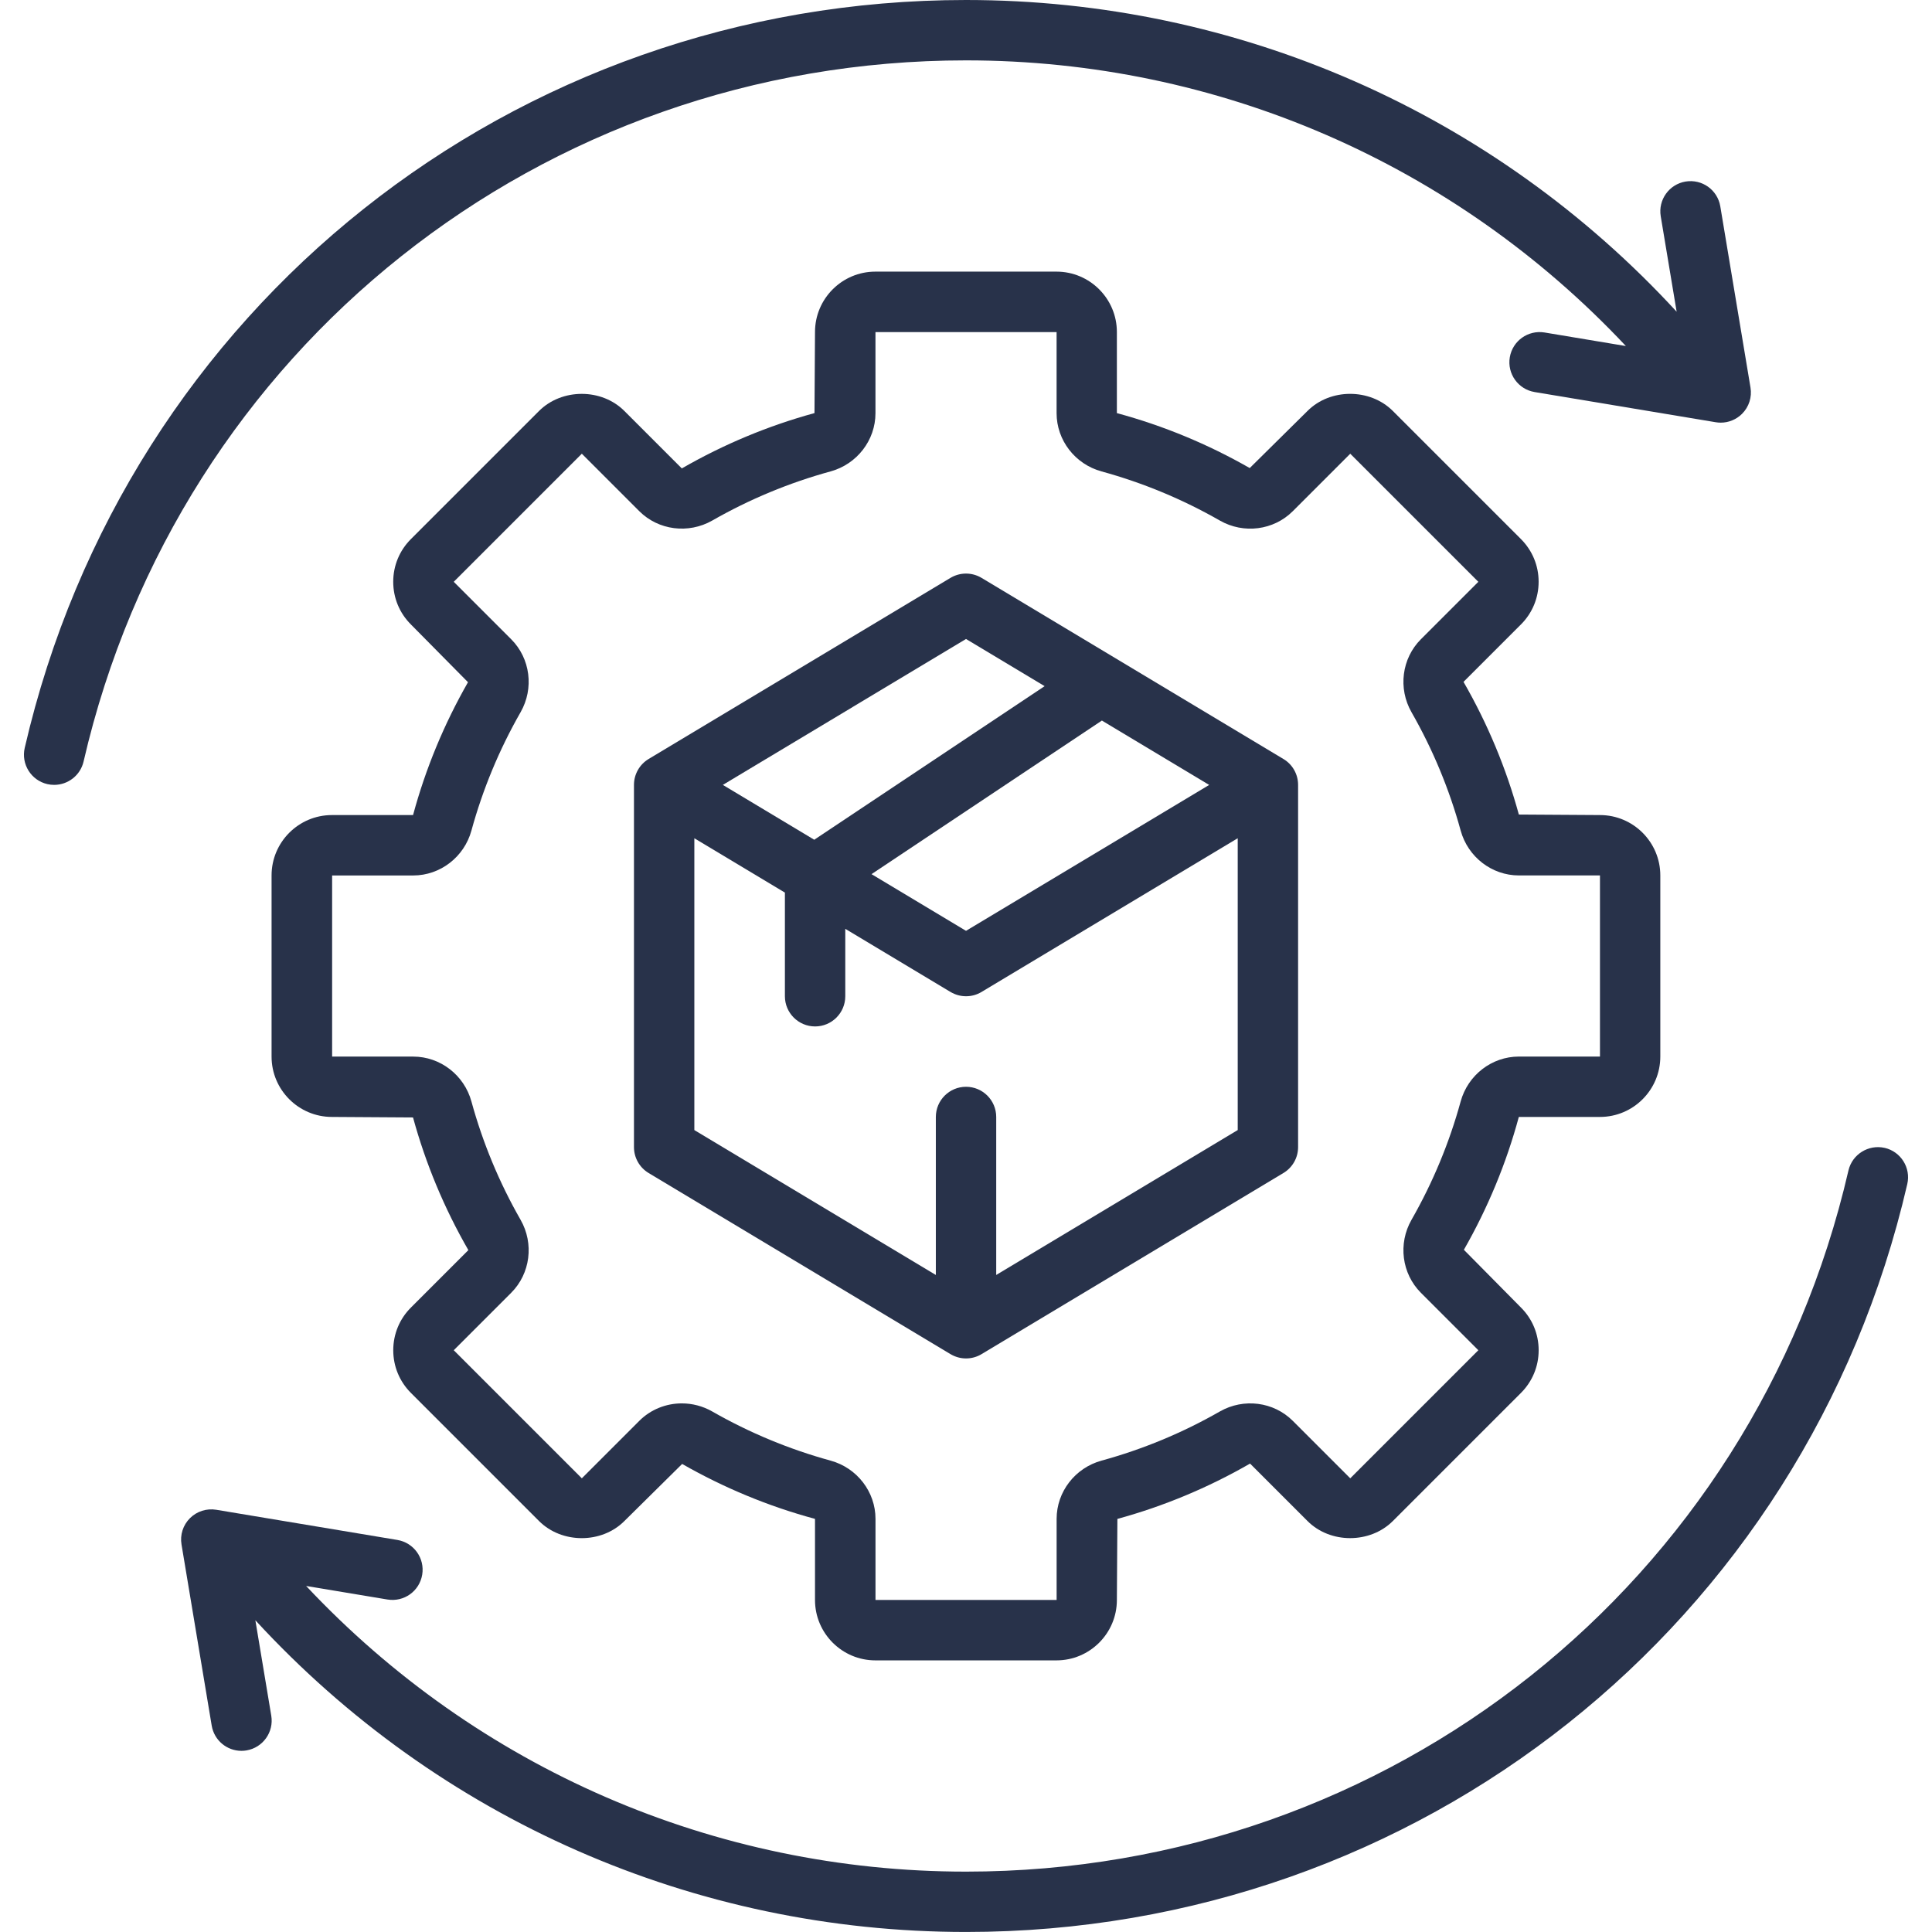 <?xml version="1.0" encoding="UTF-8"?> <svg xmlns="http://www.w3.org/2000/svg" xmlns:xlink="http://www.w3.org/1999/xlink" xmlns:svgjs="http://svgjs.dev/svgjs" id="Layer_1-2" viewBox="0 0 64 64" width="300" height="300" version="1.1"><g width="100%" height="100%" transform="matrix(1,0,0,1,0,0)"><g id="Supply_CHain"><path d="m32 2c8.341 0 16.194 3.429 21.859 9.463l-2.694-.449c-.546-.089-1.06.278-1.151.822-.091.545.277 1.06.822 1.151l6 1c.055.009.11.014.165.014.263 0 .518-.104.707-.293.229-.229.333-.553.279-.872l-1-6c-.091-.544-.602-.912-1.151-.822-.544.091-.913.606-.822 1.151l.527 3.161c-6.058-6.584-14.534-10.326-23.541-10.326-14.992 0-27.814 10.188-31.181 24.775-.124.538.211 1.075.75 1.2.076.017.151.025.226.025.455 0 .867-.312.974-.775 3.156-13.675 15.177-23.225 29.232-23.225z" fill="#28324a" fill-opacity="1" data-original-color="#000000ff" stroke="none" stroke-opacity="1"></path><path d="m62.432 38.025c-.535-.121-1.075.211-1.2.75-3.156 13.675-15.177 23.225-29.232 23.225-8.341 0-16.194-3.429-21.859-9.463l2.694.449c.549.09 1.06-.277 1.151-.822.091-.545-.277-1.06-.822-1.151l-6-1c-.32-.052-.644.051-.872.279-.229.229-.333.553-.279.872l1 6c.082.489.505.835.985.835.054 0 .11-.004.166-.014.544-.091.913-.606.822-1.151l-.527-3.161c6.058 6.584 14.534 10.326 23.541 10.326 14.992 0 27.814-10.188 31.181-24.775.124-.538-.211-1.075-.75-1.2z" fill="#28324a" fill-opacity="1" data-original-color="#000000ff" stroke="none" stroke-opacity="1"></path><path d="m53 37c1.103 0 2-.897 2-2v-6c0-1.103-.897-2-2-2l-2.686-.017c-.418-1.527-1.031-3.002-1.833-4.395l1.902-1.902c.378-.377.586-.88.586-1.415 0-.534-.208-1.036-.586-1.414l-4.243-4.243c-.756-.756-2.075-.756-2.828 0l-1.913 1.891c-1.382-.79-2.857-1.403-4.401-1.82v-2.687c0-1.103-.897-2-2-2h-6c-1.103 0-2 .897-2 2l-.017 2.686c-1.527.418-3.002 1.031-4.395 1.833l-1.902-1.902c-.754-.757-2.072-.756-2.829-0l-4.243 4.243c-.378.378-.586.88-.586 1.414 0 .535.208 1.037.586 1.414l1.891 1.913c-.79 1.382-1.403 2.857-1.82 4.401h-2.687c-1.103 0-2 .897-2 2v6c0 1.103.897 2 2 2l2.686.017c.418 1.527 1.031 3.002 1.833 4.395l-1.902 1.902c-.378.377-.586.88-.586 1.415 0 .534.208 1.036.586 1.414l4.243 4.243c.756.756 2.075.756 2.828 0l1.913-1.891c1.382.79 2.857 1.403 4.401 1.82v2.687c0 1.103.897 2 2 2h6c1.103 0 2-.897 2-2l.017-2.686c1.527-.418 3.002-1.031 4.395-1.833l1.902 1.902c.754.757 2.072.756 2.829 0l4.243-4.243c.378-.378.586-.88.586-1.414 0-.535-.208-1.037-.586-1.414l-1.891-1.913c.79-1.382 1.403-2.857 1.82-4.401zm-4.614-.512c-.374 1.365-.921 2.684-1.628 3.92-.451.789-.323 1.783.311 2.417l1.903 1.903-4.243 4.243-1.903-1.903c-.634-.634-1.627-.762-2.417-.311-1.235.707-2.554 1.254-3.919 1.628-.876.24-1.488 1.033-1.488 1.928v2.687h-6v-2.687c0-.895-.612-1.688-1.488-1.928-1.365-.374-2.684-.921-3.92-1.628-.315-.18-.664-.268-1.008-.268-.518 0-1.028.198-1.409.579l-1.903 1.903-4.243-4.243 1.903-1.903c.634-.634.762-1.628.311-2.417-.707-1.235-1.254-2.554-1.628-3.919-.24-.876-1.033-1.488-1.928-1.488h-2.687v-6h2.687c.895 0 1.688-.612 1.928-1.488.374-1.365.921-2.684 1.628-3.92.451-.789.323-1.783-.311-2.417l-1.903-1.903 4.243-4.243 1.903 1.903c.633.633 1.626.761 2.417.311 1.235-.707 2.554-1.254 3.919-1.628.876-.24 1.488-1.033 1.488-1.928v-2.687h6v2.687c0 .895.612 1.688 1.488 1.928 1.365.374 2.684.921 3.92 1.628.79.452 1.784.323 2.417-.311l1.903-1.903 4.243 4.243-1.903 1.903c-.634.634-.762 1.628-.311 2.417.707 1.235 1.254 2.554 1.628 3.919.24.876 1.033 1.488 1.928 1.488h2.687v6h-2.687c-.895 0-1.688.612-1.928 1.488z" fill="#28324a" fill-opacity="1" data-original-color="#000000ff" stroke="none" stroke-opacity="1"></path><path d="m42.515 25.143-10-6c-.317-.19-.712-.19-1.029 0l-10 6c-.301.181-.485.506-.485.857v12c0 .351.184.677.485.857l10 6c.159.095.336.143.515.143s.356-.047.515-.143l10-6c.301-.181.485-.506.485-.857v-12c0-.351-.184-.677-.485-.857zm-2.458.858-8.056 4.834-3.131-1.878 7.632-5.088 3.554 2.133zm-8.056-4.834 2.604 1.563-7.632 5.088-3.028-1.817zm1 21.068v-5.234c0-.552-.448-1-1-1s-1 .448-1 1v5.234l-8-4.8v-9.667l3 1.8v3.434c0 .552.448 1 1 1s1-.448 1-1v-2.234l3.485 2.091c.159.095.336.143.515.143s.356-.047.515-.143l8.485-5.091v9.667z" fill="#28324a" fill-opacity="1" data-original-color="#000000ff" stroke="none" stroke-opacity="1"></path></g></g></svg> 